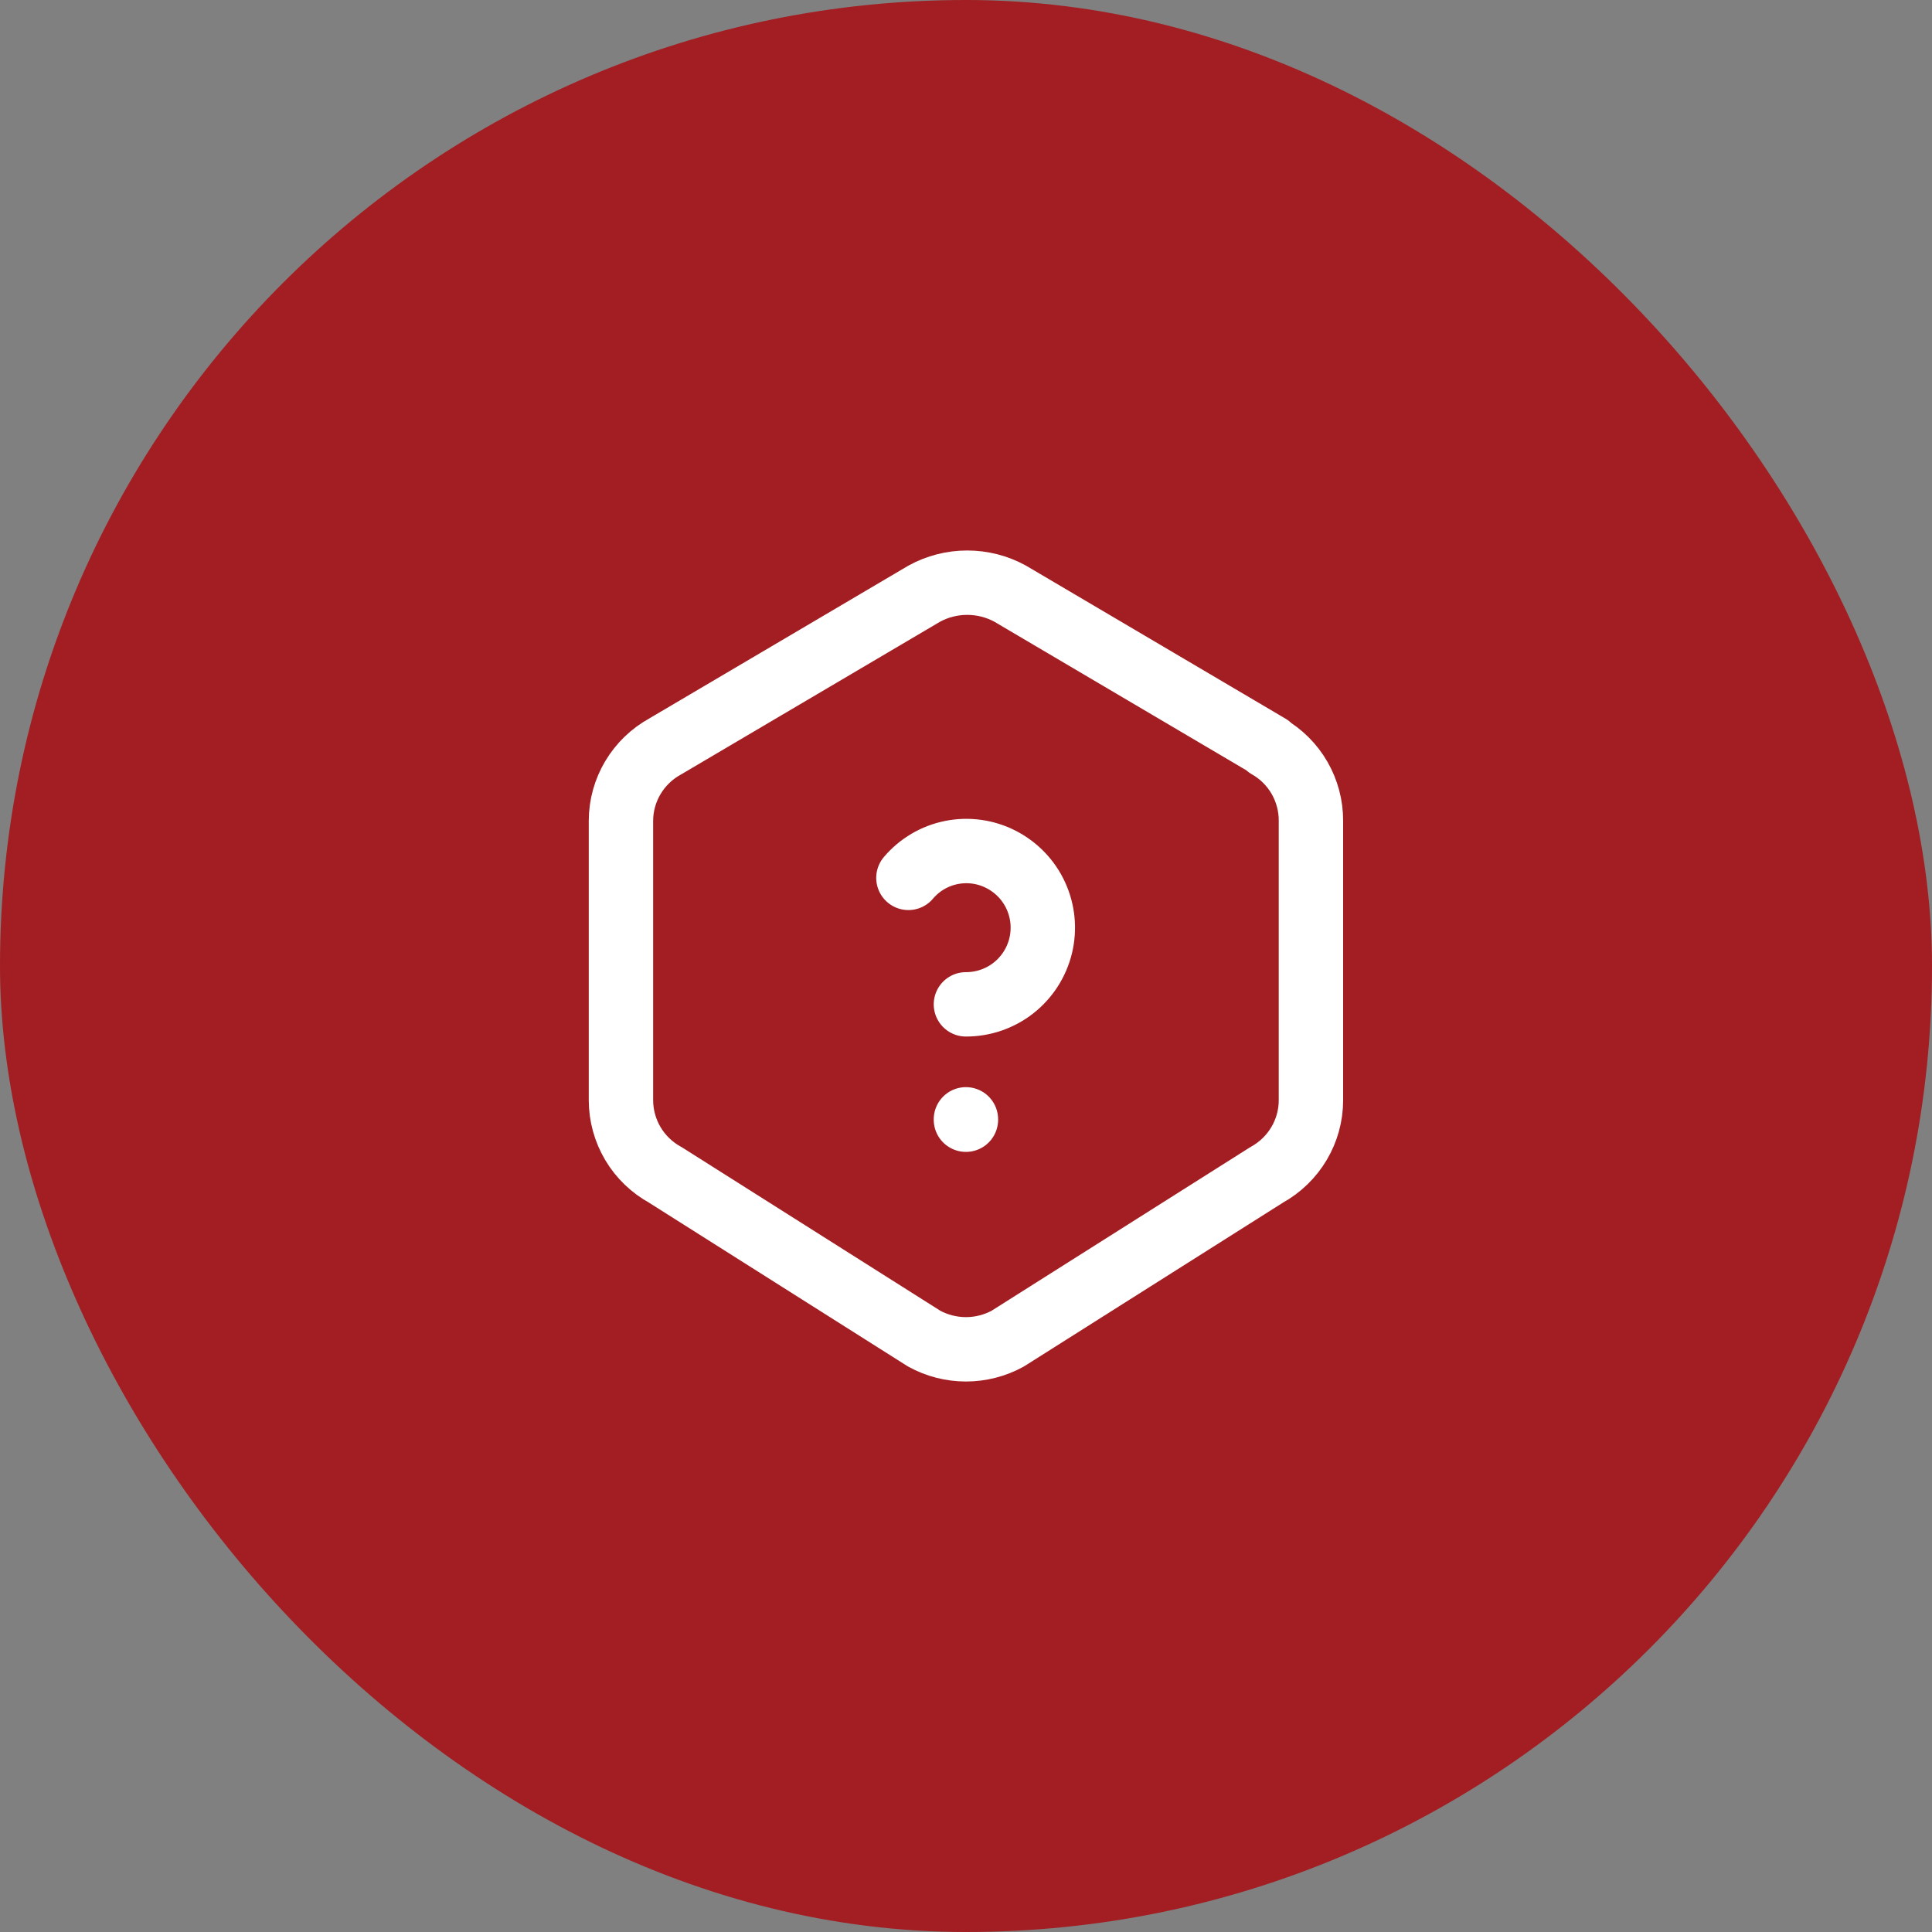 <?xml version="1.0" encoding="UTF-8"?>
<svg xmlns="http://www.w3.org/2000/svg" width="52" height="52" viewBox="0 0 52 52" fill="none">
  <rect x="0" y="0" width="52" height="52" fill="#808080" stroke="none"/>
  <rect width="52" height="52" rx="26" fill="#A21E22"></rect>
  <path d="M34.124 20.088C34.846 20.498 35.289 21.267 35.284 22.098V29.613C35.284 30.448 34.827 31.217 34.09 31.623L27.125 36.028C26.78 36.218 26.392 36.317 25.999 36.317C25.605 36.317 25.217 36.218 24.872 36.028L17.908 31.623C17.547 31.425 17.245 31.135 17.035 30.781C16.825 30.428 16.714 30.024 16.713 29.613V22.097C16.713 21.262 17.17 20.493 17.908 20.088L24.872 15.981C25.227 15.785 25.627 15.683 26.033 15.683C26.439 15.683 26.838 15.785 27.193 15.981L34.158 20.088H34.124Z" stroke="white" stroke-width="1.733" stroke-linecap="round" stroke-linejoin="round"></path>
  <path d="M25.998 30.127V30.137" stroke="white" stroke-width="1.733" stroke-linecap="round" stroke-linejoin="round"></path>
  <path d="M25.998 27.032C26.462 27.033 26.913 26.878 27.278 26.592C27.643 26.305 27.901 25.904 28.01 25.453C28.119 25.002 28.073 24.528 27.879 24.106C27.685 23.684 27.354 23.341 26.941 23.13C26.53 22.92 26.061 22.855 25.609 22.945C25.156 23.035 24.748 23.276 24.45 23.628" stroke="white" stroke-width="1.733" stroke-linecap="round" stroke-linejoin="round"></path>
</svg>
